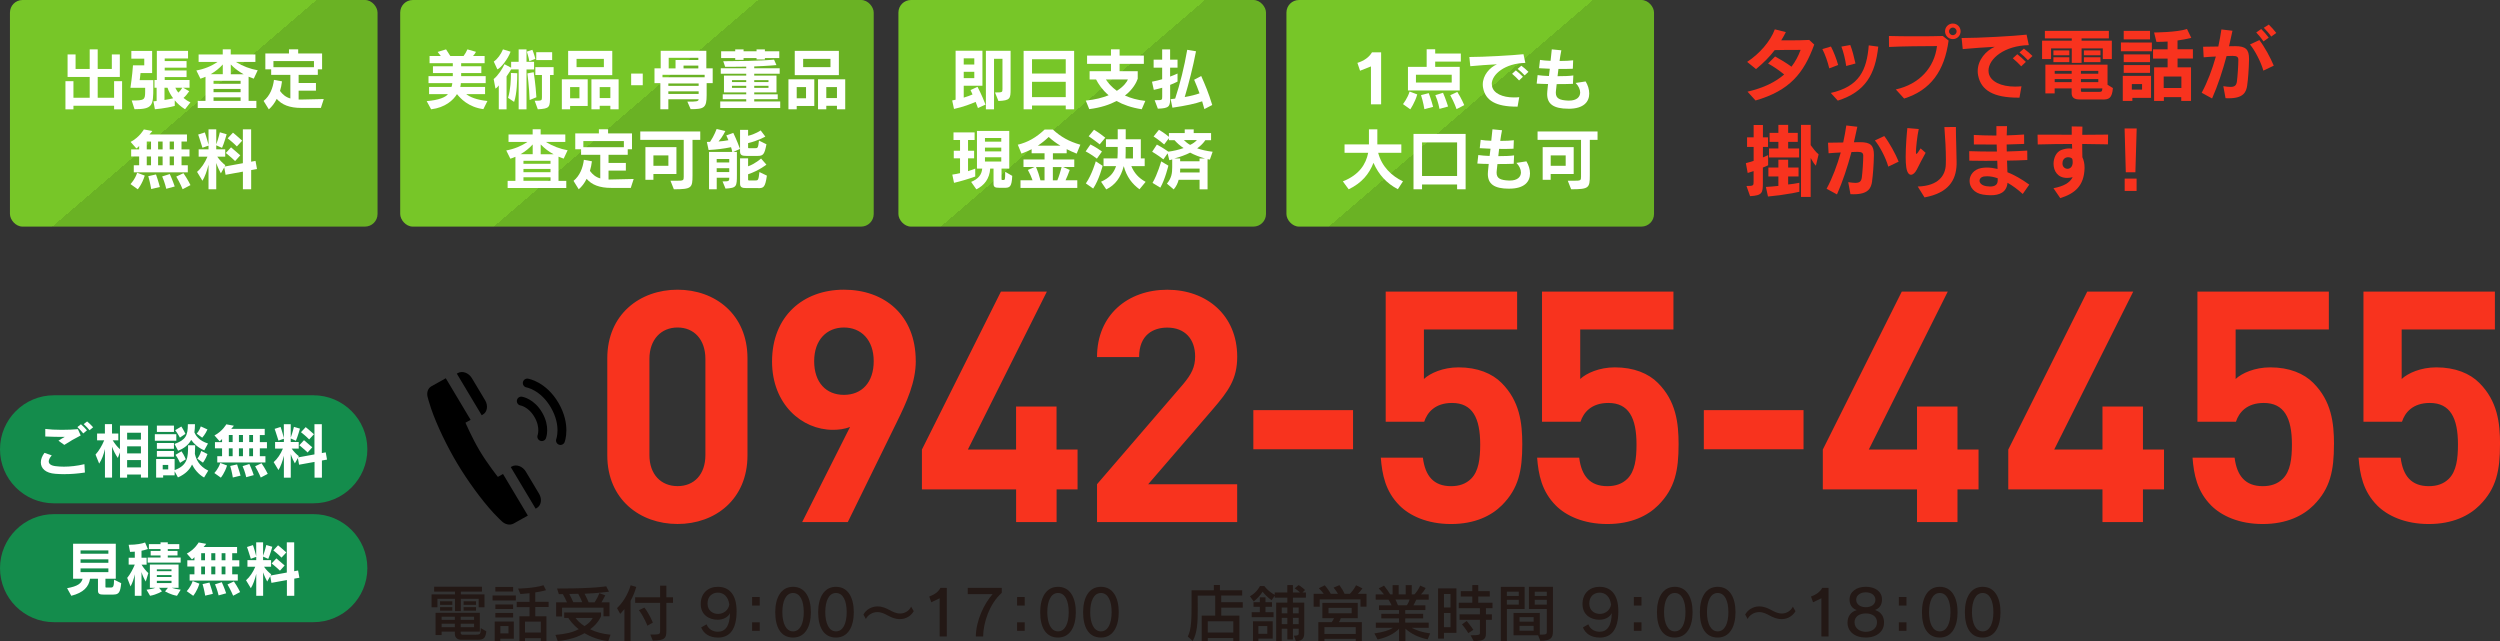 <?xml version="1.0" encoding="UTF-8"?><svg id="_レイヤー_2" xmlns="http://www.w3.org/2000/svg" width="562.66" height="144.3" xmlns:xlink="http://www.w3.org/1999/xlink" viewBox="0 0 562.66 144.3"><rect x="0" y="0" width="562.66" height="144.3" fill="#333333" stroke="none"/><defs><style>.cls-1{fill:url(#_名称未設定グラデーション_30-2);}.cls-2{fill:#231815;}.cls-3{fill:url(#_名称未設定グラデーション_30);}.cls-4{fill:#148c4c;}.cls-5{fill:#fff;}.cls-6{fill:none;stroke:#000;stroke-linecap:round;stroke-width:2px;}.cls-7{fill:url(#_名称未設定グラデーション_30-4);}.cls-8{fill:url(#_名称未設定グラデーション_30-3);}.cls-9{fill:#f8331e;}</style><linearGradient id="_名称未設定グラデーション_30" x1="33.59" y1="13.82" x2="50.49" y2="33.53" gradientUnits="userSpaceOnUse"><stop offset="0" stop-color="#77c628"/><stop offset=".54" stop-color="#77c628"/><stop offset=".54" stop-color="#6ab224"/></linearGradient><linearGradient id="_名称未設定グラデーション_30-2" x1="131.62" y1="11.81" x2="151.42" y2="34.91" xlink:href="#_名称未設定グラデーション_30"/><linearGradient id="_名称未設定グラデーション_30-3" x1="233.55" y1="13.82" x2="250.45" y2="33.53" xlink:href="#_名称未設定グラデーション_30"/><linearGradient id="_名称未設定グラデーション_30-4" x1="320.88" y1="13.82" x2="337.78" y2="33.53" xlink:href="#_名称未設定グラデーション_30"/></defs><g id="_レイヤー_1-2"><path d="M96.28,89.48s.25,1.03.73,2.43c1.31,3.85,3.68,8.69,5.9,12.4,2.21,3.71,5.37,8.11,8.16,11.14,1.01,1.1,1.81,1.82,1.81,1.82.79.79,1.88,1.02,2.7.57l3.22-1.8-5.59-9.36-1.16.65s-2.33-2.93-4.08-5.85c-1.74-2.92-3.21-6.34-3.21-6.34l1.16-.65-5.59-9.36-3.22,1.8c-.82.45-1.16,1.49-.84,2.54Z"/><path d="M103.05,83.96l-.24.13,5.6,9.36.24-.13c1.02-.57,1.26-2.01.54-3.22l-2.98-4.98c-.72-1.21-2.14-1.73-3.16-1.16Z"/><path d="M115.19,104.99l-.24.13,5.6,9.36.24-.13c1.02-.57,1.26-2.01.54-3.22l-2.98-4.98c-.72-1.21-2.14-1.73-3.16-1.16Z"/><path class="cls-6" d="M117.32,90.27s2.25.34,3.85,3.11c1.6,2.77.77,4.89.77,4.89"/><path class="cls-6" d="M118.67,86.21s3.61.57,6.2,5.04c2.58,4.48,1.27,7.89,1.27,7.89"/><path class="cls-9" d="M168.23,102.49c0,9.91-7.28,15.44-15.74,15.44s-15.81-5.54-15.81-15.44v-21.85c0-9.91,7.36-15.44,15.81-15.44s15.74,5.54,15.74,15.44v21.85ZM158.76,102.42v-21.64c0-4.37-2.55-7.07-6.26-7.07s-6.34,2.7-6.34,7.07v21.64c0,4.37,2.62,6.99,6.34,6.99s6.26-2.62,6.26-6.99ZM206.11,81.22c0,4.74-1.97,9.11-4.3,13.84l-11,22.44h-10.27l10.78-21.42c-1.24.51-2.62.66-3.86.66-6.99,0-13.7-5.76-13.7-15.37,0-10.2,6.99-16.17,16.17-16.17s16.17,5.76,16.17,16.03ZM196.64,81.29c0-4.81-2.84-7.58-6.7-7.58s-6.7,2.77-6.7,7.58,2.7,7.58,6.7,7.58,6.7-2.77,6.7-7.58ZM242.53,110.14h-4.73v7.36h-9.11v-7.36h-21.2v-8.96l17.78-35.55h10.34l-17.78,35.55h10.85v-9.69h9.11v9.69h4.73v8.96ZM278.44,117.5h-31.54v-8.52l19.38-22.51c1.89-2.26,2.7-3.86,2.7-6.26,0-3.86-2.26-6.48-6.27-6.48-3.13,0-6.34,1.6-6.34,6.63h-9.47c0-9.47,6.92-15.15,15.81-15.15s15.74,5.76,15.74,15.08c0,5.03-1.97,7.72-5.54,11.87l-14.5,16.83h20.03v8.52ZM304.52,101.11h-22.44v-8.81h22.44v8.81ZM342.61,100.02c0,5.83-.8,9.91-4.59,13.7-2.33,2.33-6.05,4.22-11.44,4.22s-9.33-1.89-11.58-4.15c-3.21-3.21-3.93-6.99-4.23-10.78h9.47c.51,4.08,2.4,6.41,6.34,6.41,1.82,0,3.35-.51,4.52-1.68,1.68-1.68,2.04-4.44,2.04-7.72,0-5.97-1.75-9.33-6.34-9.33-3.86,0-5.61,2.19-6.26,4.23h-8.67v-29.29h29.58v8.52h-20.98v11.15c1.38-1.31,4.3-2.62,7.79-2.62,4.3,0,7.58,1.38,9.69,3.5,4.08,4.08,4.66,8.96,4.66,13.84ZM377.79,100.02c0,5.83-.8,9.91-4.59,13.7-2.33,2.33-6.05,4.22-11.44,4.22s-9.33-1.89-11.58-4.15c-3.21-3.21-3.93-6.99-4.23-10.78h9.47c.51,4.08,2.4,6.41,6.34,6.41,1.82,0,3.35-.51,4.52-1.68,1.68-1.68,2.04-4.44,2.04-7.72,0-5.97-1.75-9.33-6.34-9.33-3.86,0-5.61,2.19-6.26,4.23h-8.67v-29.29h29.58v8.52h-20.98v11.15c1.38-1.31,4.3-2.62,7.79-2.62,4.3,0,7.58,1.38,9.69,3.5,4.08,4.08,4.66,8.96,4.66,13.84ZM405.91,101.11h-22.44v-8.81h22.44v8.81ZM445.3,110.14h-4.74v7.36h-9.11v-7.36h-21.2v-8.96l17.77-35.55h10.35l-17.77,35.55h10.85v-9.69h9.11v9.69h4.74v8.96ZM487.04,110.14h-4.74v7.36h-9.11v-7.36h-21.2v-8.96l17.77-35.55h10.35l-17.78,35.55h10.86v-9.69h9.11v9.69h4.74v8.96ZM525.29,100.02c0,5.83-.8,9.91-4.59,13.7-2.33,2.33-6.05,4.22-11.44,4.22s-9.32-1.89-11.58-4.15c-3.2-3.21-3.93-6.99-4.22-10.78h9.47c.51,4.08,2.41,6.41,6.34,6.41,1.82,0,3.35-.51,4.52-1.68,1.68-1.68,2.04-4.44,2.04-7.72,0-5.97-1.75-9.33-6.34-9.33-3.86,0-5.61,2.19-6.26,4.23h-8.67v-29.29h29.58v8.52h-20.98v11.15c1.38-1.31,4.3-2.62,7.79-2.62,4.3,0,7.58,1.38,9.69,3.5,4.08,4.08,4.66,8.96,4.66,13.84ZM562.66,100.02c0,5.83-.8,9.91-4.59,13.7-2.33,2.33-6.05,4.22-11.44,4.22s-9.32-1.89-11.58-4.15c-3.2-3.21-3.93-6.99-4.22-10.78h9.47c.51,4.08,2.4,6.41,6.34,6.41,1.82,0,3.35-.51,4.52-1.68,1.67-1.68,2.04-4.44,2.04-7.72,0-5.97-1.75-9.33-6.34-9.33-3.86,0-5.61,2.19-6.26,4.23h-8.67v-29.29h29.58v8.52h-20.98v11.15c1.38-1.31,4.3-2.62,7.79-2.62,4.3,0,7.58,1.38,9.69,3.5,4.08,4.08,4.66,8.96,4.66,13.84Z"/><path class="cls-4" d="M12.16,88.96h58.36c6.71,0,12.16,5.44,12.16,12.16h0c0,6.71-5.44,12.16-12.16,12.16H12.16c-6.71,0-12.16-5.44-12.16-12.16h0c0-6.71,5.44-12.16,12.16-12.16Z"/><path class="cls-4" d="M12.16,115.71h58.36c6.71,0,12.16,5.44,12.16,12.16h0c0,6.71-5.44,12.16-12.16,12.16H12.16c-6.71,0-12.16-5.44-12.16-12.16h0c0-6.71,5.44-12.16,12.16-12.16Z"/><path class="cls-5" d="M14.63,106.72c-.72,0-1.43-.03-2.14-.08-2.27-.16-3.3-1.24-3.3-2.57,0-.68.28-1.43.82-2.15l1.64.57c-.44.51-.68.96-.68,1.35,0,.56.49.96,1.58,1.08.56.07,1.18.11,1.83.11,1.4,0,2.99-.17,4.62-.56l.11,1.88c-1.66.25-3.1.36-4.48.36ZM14.49,100.14l-1.34-.95c.75-.47.84-.55,1.44-.87-.27.01-.57.01-.9.01-.95,0-2.15-.04-3.5-.09v-1.7c1,.13,2.34.2,3.7.2,1.27,0,2.58-.05,3.64-.15l.63,1.42c-1.26.63-2.51,1.36-3.68,2.12ZM18.74,97.55c-.39-.49-.86-.99-1.32-1.43l.79-.63c.48.42.95.88,1.36,1.36l-.83.7ZM20.15,96.83c-.36-.47-.83-.94-1.32-1.38l.78-.6c.48.4.95.87,1.35,1.31l-.8.67Z"/><path class="cls-5" d="M31.72,107.5v-.7h-3.11v.7h-1.6v-5.71l-.49,1.28c-.47-.67-.99-1.64-1.3-2.54v6.96h-1.6v-6.44c-.28,1.24-.69,2.37-1.3,3.29l-.82-2.03c.78-.87,1.42-1.94,1.95-3.2h-1.6v-1.54h1.76v-2.11h1.6v2.11h1.42v1.54h-1.26c.49.79,1.03,1.47,1.63,1.99v-5.32h6.32v11.71h-1.6ZM31.72,97.39h-3.11v1.55h3.11v-1.55ZM31.72,100.45h-3.11v1.59h3.11v-1.59ZM31.72,103.55h-3.11v1.64h3.11v-1.64Z"/><path class="cls-5" d="M34.85,99.2v-1.47h4.83v1.47h-4.83ZM45.95,107.48c-1.35-.74-2.25-1.98-2.73-2.94-.48,1.11-1.5,2.18-3.17,2.91l-.75-1.38v.91h-2.58v.51h-1.58v-4.18h4.16v2.5c2.99-1.11,3.03-2.91,3.03-5.59h1.6c0,.61-.03,1.34-.07,1.92.27,1.18.9,2.77,3.01,3.78l-.94,1.55ZM35.31,97.22v-1.43h3.84v1.43h-3.84ZM35.31,101.01v-1.3h3.84v1.3h-3.84ZM35.31,102.8v-1.3h3.84v1.3h-3.84ZM37.86,104.64h-1.24v1h1.24v-1ZM45.97,101.35c-1.36-.55-2.37-1.52-2.94-2.34-.56,1.03-1.5,1.88-2.95,2.43l-.81-1.52c2.53-.9,3.01-1.9,3.01-4.45h1.6c0,.57-.05,1.34-.13,1.84.4.91,1.18,1.91,3.06,2.51l-.83,1.52ZM40.49,98.49s-.49-.94-1.06-1.67l1.38-.83c.53.78.92,1.66.92,1.66l-1.24.84ZM40.52,104.17s-.43-.98-1.02-1.8l1.35-.8c.61.88.96,1.8.96,1.8l-1.3.8ZM45.51,98.51l-1.24-.91s.65-.72.92-1.63l1.5.68c-.48,1.11-1.18,1.86-1.18,1.86ZM45.68,104.13l-1.27-.9s.61-.75.87-1.74l1.42.7c-.37,1.1-1.02,1.94-1.02,1.94Z"/><path class="cls-5" d="M49.7,107.5l-1.46-1.04s.91-.92,1.34-2.27l1.52.58c-.53,1.74-1.4,2.74-1.4,2.74ZM58.48,100.91v1.76h1.26v1.42h-10.84v-1.42h1.08v-1.76h-1.6v-1.4h1.6v-.71c-.13.19-.36.39-.56.51l-1.15-1.31c1.82-.96,2.66-2.5,2.66-2.5l1.7.31s-.24.37-.59.71h7.54v1.4h-1.1v1.59h1.6v1.4h-1.6ZM52.36,97.91h-.86v1.59h.86v-1.59ZM52.36,100.91h-.86v1.76h.86v-1.76ZM52.4,107.46s-.2-1.3-.59-2.59l1.55-.35c.45,1.28.78,2.53.78,2.53l-1.74.42ZM54.68,97.91h-.91v1.59h.91v-1.59ZM54.68,100.91h-.91v1.76h.91v-1.76ZM55.42,107.4s-.29-1.31-.82-2.49l1.52-.48c.55,1.15.99,2.5.99,2.5l-1.7.47ZM56.95,97.91h-.86v1.59h.86v-1.59ZM56.95,100.91h-.86v1.76h.86v-1.76ZM58.69,107.48s-.47-1.18-1.27-2.54l1.44-.68c.83,1.19,1.4,2.39,1.4,2.39l-1.58.83Z"/><path class="cls-5" d="M72.45,103.65v3.85h-1.66v-3.54l-3.48.63-.27-1.5-.68,1.2c-.23-.39-.64-1.22-.92-2.07v5.28h-1.55v-4.93c-.25,1.12-.78,2.57-1.22,3.22l-1.08-1.78c.82-.71,1.59-1.83,2.08-3.05h-1.76v-1.48h1.98v-.74l-1.22.43c-.52-1.7-.86-2.65-.86-2.65l1.34-.43s.36.99.73,2.49v-3.11h1.55v3.03c.45-1.23.72-2.43.72-2.43l1.36.4s-.55,1.94-.92,2.73l-1.16-.52v.8h1.8v1.48h-1.59c.52.76,1.14,1.34,1.62,1.71l-.15.27,3.66-.67v-6.8h1.66v6.5l.88-.16.29,1.63-1.18.21ZM69.23,101.84c-.67-.67-1.87-1.63-1.87-1.63l1.06-1.14s1,.86,1.86,1.6l-1.04,1.16ZM69.58,98.9c-.6-.64-1.84-1.63-1.84-1.63l1.06-1.14s.9.71,1.86,1.6l-1.07,1.16Z"/><path class="cls-5" d="M25.52,133.82h-2.19c-.86,0-1.28-.13-1.28-.88v-2.69h-1.78c-.29,1.83-1.46,3.13-4.22,3.84l-.95-1.71c2.43-.44,3.21-1.07,3.49-2.13h-2.14v-7.87h9.61v7.87h-2.33v1.82c0,.17.11.17.25.17h.86c.67,0,.79-.15.84-1.78l1.6.8c-.21,2.06-.52,2.55-1.76,2.55ZM24.39,123.88h-6.26v.74h6.26v-.74ZM24.39,125.88h-6.26v.78h6.26v-.78ZM24.39,127.92h-6.26v.84h6.26v-.84Z"/><path class="cls-5" d="M32.8,130.87c-.32-.52-.74-1.35-.95-2.12v5.35h-1.51v-4.85c-.2,1.02-.55,2-.96,2.73l-.75-1.92c.67-.79,1.24-1.88,1.71-2.99h-1.38v-1.55h1.38v-1.36c-.24.01-.67.05-1.07.05l-.31-1.6h.12c1.54,0,2.94-.25,3.57-.52l.63,1.47c-.36.15-1.27.38-1.43.39v1.58h1.15v1.55h-1.15c.47.76,1.06,1.47,1.54,1.9l-.59,1.92ZM39.82,134.09c-1.55-.28-2.67-1-2.67-1l.65-.8h-2l.65.8s-1.12.72-2.67,1l-.8-1.36c.9-.12,1.55-.25,1.99-.44h-1.24v-5.23h6.46v5.23h-1.55c.56.2,1.16.31,2.03.43l-.84,1.38ZM33.23,126.62v-1.14h2.9v-.47h-2.22v-1.02h2.22v-.41h-2.62v-1.11h2.62v-.41h1.63v.41h2.59v1.11h-2.59v.41h2.19v1.02h-2.19v.47h2.9v1.14h-7.43ZM38.6,128.13h-3.3v.43h3.3v-.43ZM38.6,129.43h-3.3v.43h3.3v-.43ZM38.6,130.72h-3.3v.5h3.3v-.5Z"/><path class="cls-5" d="M43.48,134.09l-1.46-1.04s.91-.92,1.34-2.27l1.52.58c-.53,1.74-1.4,2.74-1.4,2.74ZM52.26,127.5v1.76h1.26v1.42h-10.84v-1.42h1.08v-1.76h-1.6v-1.4h1.6v-.71c-.13.19-.36.39-.56.51l-1.15-1.31c1.82-.96,2.66-2.5,2.66-2.5l1.7.31s-.24.37-.59.71h7.54v1.4h-1.1v1.59h1.6v1.4h-1.6ZM46.14,124.51h-.86v1.59h.86v-1.59ZM46.14,127.5h-.86v1.76h.86v-1.76ZM46.18,134.05s-.2-1.3-.59-2.59l1.55-.35c.45,1.28.77,2.53.77,2.53l-1.74.42ZM48.46,124.51h-.91v1.59h.91v-1.59ZM48.46,127.5h-.91v1.76h.91v-1.76ZM49.2,134s-.29-1.31-.81-2.49l1.52-.48c.55,1.15.99,2.5.99,2.5l-1.7.47ZM50.74,124.51h-.86v1.59h.86v-1.59ZM50.74,127.5h-.86v1.76h.86v-1.76ZM52.47,134.08s-.47-1.18-1.27-2.54l1.44-.68c.83,1.19,1.4,2.39,1.4,2.39l-1.58.83Z"/><path class="cls-5" d="M66.23,130.24v3.85h-1.66v-3.54l-3.48.63-.27-1.5-.68,1.2c-.23-.39-.64-1.22-.92-2.07v5.28h-1.55v-4.93c-.25,1.12-.77,2.57-1.22,3.22l-1.08-1.78c.82-.71,1.59-1.83,2.08-3.05h-1.76v-1.48h1.98v-.74l-1.22.43c-.52-1.7-.86-2.65-.86-2.65l1.34-.43s.36.99.73,2.49v-3.11h1.55v3.03c.45-1.23.72-2.43.72-2.43l1.36.4s-.55,1.94-.92,2.73l-1.16-.52v.8h1.8v1.48h-1.59c.52.76,1.14,1.34,1.62,1.71l-.15.27,3.66-.67v-6.8h1.66v6.5l.88-.16.29,1.63-1.18.21ZM63.01,128.44c-.67-.67-1.87-1.63-1.87-1.63l1.06-1.14s1,.86,1.86,1.6l-1.04,1.16ZM63.36,125.5c-.6-.64-1.84-1.63-1.84-1.63l1.06-1.14s.9.71,1.86,1.6l-1.07,1.16Z"/><path class="cls-2" d="M107.73,136.68v-1.91h-4.01v2.77h-1.32v-2.77h-3.95v1.91h-1.32v-2.9h5.27v-.63h-4.69v-1.09h10.76v1.09h-4.75v.63h5.32v2.9h-1.32ZM107.51,143.98h-3.81s-1.33.01-1.33-1.3v-.53h-2.97v.78h-1.37v-5.01h9.96v4.23h-4.3v.34c0,.35.42.36.42.36h2.97c.97,0,1.13-.12,1.13-1.48l1.25.73c-.21,1.54-.59,1.89-1.95,1.89ZM99.04,136.14v-.81h2.76v.81h-2.76ZM99.04,137.44v-.8h2.76v.8h-2.76ZM102.37,138.8h-2.97v.71h2.97v-.71ZM102.37,140.38h-2.97v.78h2.97v-.78ZM106.7,138.8h-3.01v.71h3.01v-.71ZM106.7,140.38h-3.01v.78h3.01v-.78ZM104.34,136.14v-.81h2.8v.81h-2.8ZM104.34,137.44v-.8h2.8v.8h-2.8Z"/><path class="cls-2" d="M110.86,135.14v-1.12h5.24v1.12h-5.24ZM112.6,143.76v.53h-1.26v-4.41h4.3v3.88h-3.04ZM111.48,133.14v-1.05h4.01v1.05h-4.01ZM111.48,138.97v-1.02h4.01v1.02h-4.01ZM111.49,137.07v-1.02h3.99v1.02h-3.99ZM114.44,140.91h-1.83v1.65h1.83v-1.65ZM120.47,136.64v2.06h2.51v5.59h-1.26v-.66h-3.56v.66h-1.26v-5.59h2.28v-2.06h-2.89v-1.18h2.89v-1.95c-1.2.14-2.06.18-2.06.18l-.52-1.22s3.61-.06,5.72-.76l.56,1.12c-.69.22-1.64.38-2.41.5v2.11h3v1.18h-3ZM121.72,139.9h-3.56v2.46h3.56v-2.46Z"/><path class="cls-2" d="M136.9,144.29c-2.17-.25-3.96-.95-5.35-1.78-1.46.83-3.42,1.51-6.02,1.78l-.52-1.4c2.27-.18,3.98-.59,5.23-1.28-1.4-1.11-2.12-2.2-2.34-2.54h-.92v-1.22h8.29v.84s-.62,1.64-2.45,2.93c1.2.62,2.75,1.05,4.59,1.23l-.5,1.43ZM135.83,138.69v-1.93h-9.33v1.98h-1.34v-3.18h2.44c-.25-.6-.59-1.28-.92-1.84h-.9l-.41-1.27h.64c8,0,10.42-.5,10.42-.5l.63,1.22s-2.58.35-5.5.46c.35.64.67,1.32.92,1.93h1.34c.48-.71.88-1.53,1.08-2.06l1.32.49s-.35.76-.85,1.57h1.81v3.14h-1.34ZM130.12,133.64c-.62,0-1.29.04-2,.04.35.63.67,1.29.9,1.86h2.03c-.22-.58-.56-1.23-.92-1.91ZM129.54,139.08c.32.48,1.09,1.26,2,1.83,1.43-.84,1.86-1.83,1.86-1.83h-3.87Z"/><path class="cls-2" d="M141.92,135.2v9.09h-1.39v-7.21c-.5.66-.95,1.08-.95,1.08l-.71-1.3c1.18-1.11,2.38-2.84,3.07-5.14l1.26.39c-.35,1.21-.8,2.24-1.27,3.1ZM149.97,135.69v6.33c0,1.47-.22,2.16-3.05,2.16l-.56-1.36c2.02,0,2.21-.04,2.21-.76v-6.37h-5.62v-1.26h5.62v-2.61h1.4v2.61h1.5v1.26h-1.5ZM145.71,140.83s-.76-1.98-1.91-3.5l1.23-.59c1.19,1.53,1.9,3.39,1.9,3.39l-1.23.7Z"/><path class="cls-2" d="M161.56,143.49c-1.86,0-3.18-.85-3.75-2.28l1.22-.7c.39,1.08,1.4,1.67,2.54,1.67,1.61,0,2.69-1.19,2.73-4.2-.39.87-1.47,1.5-2.79,1.5-1.92,0-3.8-1.09-3.8-3.54s1.65-3.87,3.85-3.87c2.42,0,4.22,1.58,4.22,5.48,0,4.34-1.71,5.95-4.22,5.95ZM161.59,133.38c-1.18,0-2.35.73-2.35,2.46,0,1.58,1.19,2.33,2.38,2.33s2.31-.8,2.52-2.09c-.2-1.79-1.29-2.7-2.55-2.7Z"/><path class="cls-2" d="M169.27,136.29v-1.92h1.72v1.92h-1.72ZM169.27,141.98v-1.92h1.72v1.92h-1.72Z"/><path class="cls-2" d="M178.49,143.49c-2.75,0-4.01-2.3-4.01-5.71,0-3.19,1.26-5.71,4.01-5.71s4.01,2.49,4.01,5.71-1.27,5.71-4.01,5.71ZM178.49,133.46c-1.61,0-2.41,1.83-2.41,4.31s.81,4.33,2.41,4.33,2.41-1.81,2.41-4.33-.8-4.31-2.41-4.31Z"/><path class="cls-2" d="M188.15,143.49c-2.75,0-4.01-2.3-4.01-5.71,0-3.19,1.26-5.71,4.01-5.71s4.01,2.49,4.01,5.71-1.27,5.71-4.01,5.71ZM188.15,133.46c-1.61,0-2.41,1.83-2.41,4.31s.81,4.33,2.41,4.33,2.41-1.81,2.41-4.33-.8-4.31-2.41-4.31Z"/><path class="cls-2" d="M202.54,139.34c-2.26,0-3.17-1.58-5.1-1.58-1.04,0-2.14.64-2.56,1.55l-.55-.99c.53-1.05,1.79-1.84,3.15-1.84,2.21,0,3.25,1.6,5.11,1.6,1.06,0,2.05-.63,2.47-1.54l.59,1.01c-.57,1.01-1.69,1.79-3.11,1.79Z"/><path class="cls-2" d="M211.48,143.24v-8.59l-1.88.9-.46-1.29c1.13-.41,2.09-1.08,2.52-1.95h1.43v10.93h-1.61Z"/><path class="cls-2" d="M221.27,143.25h-1.65c.04-3.56,1.88-7.42,3.78-9.53h-5.6v-1.41h7.66v1.12c-2.86,2.55-4.16,6.86-4.19,9.82Z"/><path class="cls-2" d="M228.91,136.29v-1.92h1.72v1.92h-1.72ZM228.91,141.98v-1.92h1.72v1.92h-1.72Z"/><path class="cls-2" d="M238.12,143.49c-2.75,0-4.01-2.3-4.01-5.71,0-3.19,1.26-5.71,4.01-5.71s4.01,2.49,4.01,5.71-1.27,5.71-4.01,5.71ZM238.12,133.46c-1.61,0-2.41,1.83-2.41,4.31s.81,4.33,2.41,4.33,2.41-1.81,2.41-4.33-.8-4.31-2.41-4.31Z"/><path class="cls-2" d="M247.78,143.49c-2.75,0-4.01-2.3-4.01-5.71,0-3.19,1.26-5.71,4.01-5.71s4.01,2.49,4.01,5.71-1.27,5.71-4.01,5.71ZM247.78,133.46c-1.61,0-2.41,1.83-2.41,4.31s.81,4.33,2.41,4.33,2.41-1.81,2.41-4.33-.8-4.31-2.41-4.31Z"/><path class="cls-2" d="M274.86,136.79v1.76h4.08v5.73h-1.37v-.67h-5.74v.67h-1.37v-5.73h3.04v-4.5h-3.94v1.25c0,.7.01,1.39.01,2.07,0,2.63-.11,5.13-1.13,6.89l-1.11-1c.83-1.55.85-4.23.85-7.37v-3.04h5.01v-1.19h1.37v1.19h5.01v1.19h-4.72v1.5h4.85v1.23h-4.85ZM277.57,139.82h-5.74v2.54h5.74v-2.54Z"/><path class="cls-2" d="M290.99,134.51v1.11h2.55v6.96c0,1.65-1.21,1.67-1.88,1.72l-.45-1.23c.77,0,1.08-.11,1.08-.46v-1.11h-1.3v2.42h-1.26v-2.42h-1.26v2.79h-1.25v-8.67h2.51v-1.11h-2.83v-.43l-.71,1.01c-.9-.64-1.6-1.37-2.02-1.91-.48.77-1.3,1.64-2,2.19l-.85-1.16c1.64-.92,2.24-2.31,2.24-2.31h.99s.9,1.25,2.35,1.97v-.52h2.83v-1.67h1.26v1.67h1.61c-.56-.52-1.21-.93-1.21-.93l.87-.74c.06,0,.67.38,1.46,1.11l-.59.56h.78v1.16h-2.93ZM281.71,138.91v-1.12h1.83v-1.22h-1.42v-1.04h1.42v-1.09h1.27v1.09h1.47v1.04h-1.47v1.22h1.82v1.12h-4.93ZM283.22,143.73v.56h-1.22v-4.47h4.44v3.91h-3.22ZM285.22,140.9h-2v1.74h2v-1.74ZM289.73,136.74h-1.26v1.3h1.26v-1.3ZM289.73,139.06h-1.26v1.41h1.26v-1.41ZM292.29,136.74h-1.3v1.3h1.3v-1.3ZM292.29,139.06h-1.3v1.41h1.3v-1.41Z"/><path class="cls-2" d="M306.2,136.53v-1.62h-9.18v1.64h-1.37v-2.9h2.28c-.25-.36-.64-.81-1.11-1.26l1.33-.66c.55.62,1.12,1.44,1.36,1.92h1.62c-.21-.39-.6-.94-.99-1.4l1.32-.56c.55.76.95,1.46,1.15,1.96h1.2c.31-.32,1.01-1.12,1.39-1.93l1.44.7c-.31.48-.69.88-1.04,1.23h1.96v2.89h-1.37ZM305.13,144.29v-.5h-7.05v.5h-1.37v-4.27h3c.24-.31.41-.59.53-.88h-2.62v-3.45h7.96v3.45h-3.81c-.08.24-.21.54-.41.88h5.14v4.27h-1.37ZM305.13,141.14h-7.05v1.53h7.05v-1.53ZM304.21,136.81h-5.21v1.21h5.21v-1.21Z"/><path class="cls-2" d="M321.35,143.91c-2.17-.45-3.8-1.3-5.04-2.41v2.79h-1.43v-2.77c-1.15,1.15-2.77,1.95-4.83,2.41l-.73-1.37c1.92-.29,3.26-.64,4.2-1.27h-3.87v-1.16h5.22v-.95h-3.99v-1.04h3.99v-.84h-4.5v-1.06h2.83c-.22-.52-.48-.92-.69-1.28h-2.89v-1.18h1.86c-.25-.34-.78-.94-1.18-1.35l1.19-.63c.62.8,1.12,1.49,1.4,1.98h.53v-2.09h1.37v2.09h1.58v-2.09h1.37v2.09h.6c.53-.56.92-1.18,1.3-1.98l1.22.55c-.28.53-.7,1.09-1.05,1.43h1.74v1.18h-2.8c-.14.39-.42.86-.64,1.28h2.7v1.06h-4.54v.84h4.03v1.04h-4.03v.95h5.28v1.16h-3.85c.95.52,2.27,1.01,4.17,1.27l-.56,1.36ZM314.06,134.94c.17.34.39.81.57,1.28h1.99c.31-.43.53-.91.63-1.28h-3.19Z"/><path class="cls-2" d="M324.99,142.43v1.3h-1.33v-11.3h4.13v10h-2.8ZM326.46,133.69h-1.47v3.03h1.47v-3.03ZM326.46,137.97h-1.47v3.19h1.47v-3.19ZM334.43,136.88v1.39h1.34v1.22h-1.34v3.07c0,1.26-.45,1.72-2.76,1.72l-.7-1.3c1.82,0,2.1-.11,2.1-.46v-3.03h-4.58v-1.22h4.58v-1.39h-4.76v-1.22h3.05v-1.4h-2.59v-1.22h2.59v-1.36h1.34v1.36h2.59v1.22h-2.59v1.4h3.21v1.22h-1.48ZM330.46,142.51s-.48-.87-1.42-1.99l1.06-.76c.88,1.04,1.5,1.99,1.5,1.99l-1.15.76Z"/><path class="cls-2" d="M339.15,137.07v7.21h-1.37v-12.2h5.36v4.99h-3.99ZM341.82,133.17h-2.68v.95h2.68v-.95ZM341.82,134.99h-2.68v1.09h2.68v-1.09ZM346.67,144.23l-.5-1.26h-5.53v-5.02h5.91v4.89c1.54,0,1.58-.14,1.58-.62v-5.16h-4.03v-4.99h5.41v9.99c0,1.47-.41,2.16-2.83,2.16ZM345.17,138.9h-3.18v1.01h3.18v-1.01ZM345.17,140.86h-3.18v1.09h3.18v-1.09ZM348.13,133.18h-2.72v.94h2.72v-.94ZM348.13,134.99h-2.72v1.09h2.72v-1.09Z"/><path class="cls-2" d="M360.01,143.49c-1.86,0-3.18-.85-3.75-2.28l1.22-.7c.39,1.08,1.4,1.67,2.54,1.67,1.61,0,2.69-1.19,2.73-4.2-.39.87-1.47,1.5-2.79,1.5-1.92,0-3.8-1.09-3.8-3.54s1.65-3.87,3.85-3.87c2.42,0,4.22,1.58,4.22,5.48,0,4.34-1.71,5.95-4.22,5.95ZM360.04,133.38c-1.18,0-2.35.73-2.35,2.46,0,1.58,1.19,2.33,2.38,2.33s2.31-.8,2.52-2.09c-.2-1.79-1.29-2.7-2.55-2.7Z"/><path class="cls-2" d="M367.72,136.29v-1.92h1.72v1.92h-1.72ZM367.72,141.98v-1.92h1.72v1.92h-1.72Z"/><path class="cls-2" d="M376.93,143.49c-2.75,0-4.01-2.3-4.01-5.71,0-3.19,1.26-5.71,4.01-5.71s4.01,2.49,4.01,5.71-1.27,5.71-4.01,5.71ZM376.93,133.46c-1.61,0-2.41,1.83-2.41,4.31s.81,4.33,2.41,4.33,2.41-1.81,2.41-4.33-.8-4.31-2.41-4.31Z"/><path class="cls-2" d="M386.59,143.49c-2.75,0-4.01-2.3-4.01-5.71,0-3.19,1.26-5.71,4.01-5.71s4.01,2.49,4.01,5.71-1.27,5.71-4.01,5.71ZM386.59,133.46c-1.61,0-2.41,1.83-2.41,4.31s.81,4.33,2.41,4.33,2.41-1.81,2.41-4.33-.8-4.31-2.41-4.31Z"/><path class="cls-2" d="M400.99,139.34c-2.26,0-3.17-1.58-5.1-1.58-1.04,0-2.14.64-2.56,1.55l-.55-.99c.53-1.05,1.79-1.84,3.15-1.84,2.21,0,3.25,1.6,5.11,1.6,1.06,0,2.04-.63,2.47-1.54l.59,1.01c-.57,1.01-1.69,1.79-3.11,1.79Z"/><path class="cls-2" d="M409.93,143.24v-8.59l-1.88.9-.46-1.29c1.13-.41,2.09-1.08,2.52-1.95h1.43v10.93h-1.61Z"/><path class="cls-2" d="M419.91,143.49c-2.51,0-4.1-1.39-4.1-3.35,0-1.36.67-2.42,2.07-2.83-1.22-.43-1.61-1.39-1.61-2.41,0-1.71,1.54-2.84,3.66-2.84s3.64,1.09,3.64,2.84c0,1.02-.39,1.97-1.57,2.38,1.42.49,2.03,1.48,2.03,2.86,0,1.92-1.58,3.35-4.12,3.35ZM419.93,138.06c-1.54,0-2.54.78-2.54,1.98,0,1.43,1.26,2.16,2.54,2.16s2.52-.7,2.52-2.16c0-1.19-.98-1.98-2.52-1.98ZM419.93,133.31c-1.25,0-2.17.66-2.17,1.68s.94,1.67,2.17,1.67,2.16-.63,2.16-1.67c0-.97-.88-1.68-2.16-1.68Z"/><path class="cls-2" d="M427.36,136.29v-1.92h1.72v1.92h-1.72ZM427.36,141.98v-1.92h1.72v1.92h-1.72Z"/><path class="cls-2" d="M436.57,143.49c-2.75,0-4.01-2.3-4.01-5.71,0-3.19,1.26-5.71,4.01-5.71s4.01,2.49,4.01,5.71-1.27,5.71-4.01,5.71ZM436.57,133.46c-1.61,0-2.41,1.83-2.41,4.31s.81,4.33,2.41,4.33,2.41-1.81,2.41-4.33-.8-4.31-2.41-4.31Z"/><path class="cls-2" d="M446.23,143.49c-2.75,0-4.01-2.3-4.01-5.71,0-3.19,1.26-5.71,4.01-5.71s4.01,2.49,4.01,5.71-1.27,5.71-4.01,5.71ZM446.23,133.46c-1.61,0-2.41,1.83-2.41,4.31s.81,4.33,2.41,4.33,2.41-1.81,2.41-4.33-.8-4.31-2.41-4.31Z"/><path class="cls-9" d="M395.12,22.63l-1.82-2c3.67-.85,6.32-2.18,8.25-3.87-1.06-.88-2.47-1.84-3.62-2.47l1.58-1.58c1.1.59,2.56,1.48,3.69,2.3.88-1.15,1.55-2.41,2.05-3.78-2.11,0-4.18,0-5.83.05-1.12,1.46-2.43,2.81-4.2,4.27l-2-1.62c2.81-1.85,5.24-4.65,6.23-7.33l2.48.63c-.32.65-.67,1.26-1.04,1.85h2.16c1.35,0,2.81-.02,4.14-.09l1.13,1.04c-2.36,6.5-5.55,10.37-13.22,12.59Z"/><path class="cls-9" d="M411.7,15.39c-.31-1.37-.92-3.12-1.55-4.34l1.93-.58c.61,1.17,1.24,2.77,1.62,4.16l-2,.76ZM413.62,22.65l-1.58-1.73c6.45-1.46,8.1-5.13,8.55-10.71l2.14.29c-.68,6.16-2.81,10.14-9.11,12.15ZM415.51,14.85c-.18-1.4-.63-3.22-1.08-4.36l2-.36c.43,1.04.86,2.74,1.17,4.16l-2.09.56Z"/><path class="cls-9" d="M428.55,22.18l-1.87-2.05c5.33-1.19,8.68-4.92,9.27-9.76-2.59,0-8.05.05-10.8.2l-.02-2.47c1.42.05,3.89.07,6.34.07,2.21,0,4.43-.02,5.78-.07l1.31,1.03c-.92,6.82-4.03,11.18-10.01,13.05ZM439.51,8.8c-.97,0-1.75-.77-1.75-1.75s.77-1.75,1.75-1.75,1.75.77,1.75,1.75-.77,1.75-1.75,1.75ZM439.51,6.21c-.47,0-.85.38-.85.85s.38.85.85.85.85-.38.85-.85-.38-.85-.85-.85Z"/><path class="cls-9" d="M447.54,15.91c0,.18.02.36.05.54.38,1.94,2.83,3.04,5.91,3.04.47,0,.95-.02,1.46-.07l-.45,2.56h-.27c-5.56,0-8.37-1.62-9.04-5.02-.07-.32-.09-.67-.09-.97,0-2.5,1.87-4.59,3.83-5.46-2.32.13-4.99.31-7.2.52l-.25-2.49c3.87,0,11.97-.45,14.62-.76l.5,2.36c-5.46.09-9.07,3.06-9.07,5.74ZM454.9,14.92c-.56-.61-1.24-1.26-1.89-1.8l1.01-.92c.67.52,1.35,1.12,1.93,1.73l-1.04.99ZM456.41,13.55c-.54-.59-1.19-1.19-1.89-1.75l.99-.86c.68.5,1.33,1.08,1.93,1.66l-1.03.95Z"/><path class="cls-9" d="M473.26,13.3v-2.41h-4.77v3.26h-2.21v-3.26h-4.66v2.41h-2.02v-4.14h6.68v-.52h-6.05v-1.69h14.4v1.69h-6.14v.52h6.81v4.14h-2.03ZM473.24,22.38h-5.26c-1.01,0-1.73-.36-1.73-1.4v-1.08h-3.82v1.12h-2.09v-6.46h13.99v4.52l1.21.74c-.2,2.29-.88,2.58-2.3,2.58ZM462.15,12.44v-1.1h3.58v1.1h-3.58ZM462.15,13.99v-1.1h3.58v1.1h-3.58ZM466.26,15.95h-3.82v.65h3.82v-.65ZM466.26,17.8h-3.82v.68h3.82v-.68ZM472.25,15.95h-3.91v.65h3.91v-.65ZM472.25,17.8h-3.91v.68h3.91v-.68ZM468.34,19.89v.56c0,.23.14.23.34.23h3.73c.65,0,.7-.14.76-.79h-4.83ZM469.01,12.44v-1.1h3.73v1.1h-3.73ZM469.01,13.99v-1.1h3.73v1.1h-3.73Z"/><path class="cls-9" d="M477.34,11.54v-1.98l6.97.02v1.96h-6.97ZM479.92,22.03v.68h-2.16v-5.64h6.36v4.95h-4.2ZM477.97,8.87v-1.93h5.92v1.93h-5.92ZM477.97,13.99v-1.75h5.92v1.75h-5.92ZM477.97,16.4v-1.75h5.92v1.75h-5.92ZM482.1,18.92h-2.3v1.24h2.3v-1.24ZM490.09,13.19v1.96h3.03v7.56h-2.2v-.85h-3.91v.85h-2.2v-7.56h3.04v-1.96h-3.28v-2.09h3.28v-1.75c-1.04.07-1.87.07-2.27.07h-.25l-.52-2.11s5.19-.02,7.4-.79l.97,2c-.97.25-2.05.45-3.1.59v1.98h3.46v2.09h-3.46ZM490.95,17.23h-3.98v2.57h3.98v-2.57Z"/><path class="cls-9" d="M505.77,19.17c-.22,1.57-.83,2.95-4.18,2.95-.23,0-.45,0-.7-.02l-.5-2.7c.67.09,1.19.16,1.6.16.95,0,1.33-.32,1.46-1.22.16-1.21.32-3.67.32-4.86,0-.63-.27-.9-1.26-.9h-.09c-.4,0-.83.02-1.3.04-.88,3.28-1.96,6.61-3.26,9.54l-2.34-1.28c1.31-2.41,2.38-5.28,3.19-8.16-.85.04-1.76.09-2.74.18l-.13-2.38c1.24-.02,2.39-.04,3.42-.05.29-1.31.52-2.59.7-3.84l2.49.29c-.23,1.12-.5,2.29-.77,3.49.47,0,.9-.02,1.3-.02h.09c2.36,0,3.11.72,3.11,2.86v.14c-.04,2.21-.22,4.41-.41,5.76ZM509.4,15.9c-.52-1.94-1.98-4.68-3.01-5.89l2.11-.99c1.15,1.49,2.52,3.98,3.24,5.76l-2.34,1.12ZM509.44,9.32c-.47-.67-1.06-1.41-1.64-2.02l1.12-.77c.59.59,1.19,1.26,1.69,1.94l-1.17.85ZM511.17,8.23c-.45-.67-1.04-1.33-1.67-1.98l1.12-.72c.61.59,1.19,1.24,1.69,1.89l-1.13.81Z"/><path class="cls-9" d="M396.76,37.68v3.48c0,2.25-.13,2.84-2.88,2.99l-.81-2.29c1.57,0,1.6-.09,1.6-.94v-2.41c-.41.14-.86.29-1.33.42l-.41-2.21c.63-.16,1.21-.34,1.75-.52v-3.13h-1.48v-2.16h1.48v-2.77h2.09v2.77h1.15v2.16h-1.15v2.36c.5-.22.85-.36,1.17-.52v2.29c-.34.16-.65.31-1.17.5ZM403.24,43.51c-1.76.32-3.56.56-5.33.72l-.47-2.16c.81-.04,1.94-.13,2.81-.23v-2.12h-2.25v-2.02h2.25v-1.75h2.2v1.75h2.34v2.02h-2.34v1.8c.86-.09,1.64-.2,2.52-.38v2.02c-.58.13-1.15.25-1.73.36ZM398.14,35.44v-2.02h2.11v-1.49h-1.98v-2.02h1.98v-1.8h2.2v1.8h2.16v2.02h-2.16v1.49h2.47v2.02h-6.77ZM408.69,37.3c-.49-.5-.79-1.1-1.17-1.75v8.77h-2.18v-16.21h2.18v4.56c.58.77,1.03,1.44,1.78,2.07l-.61,2.56Z"/><path class="cls-9" d="M421.35,40.77c-.22,1.57-.83,2.95-4.18,2.95-.23,0-.45,0-.7-.02l-.5-2.7c.67.09,1.19.16,1.6.16.95,0,1.33-.32,1.46-1.22.16-1.21.32-3.67.32-4.86,0-.63-.27-.9-1.26-.9h-.09c-.4,0-.83.02-1.3.04-.88,3.28-1.96,6.61-3.26,9.54l-2.34-1.28c1.31-2.41,2.38-5.28,3.19-8.16-.85.04-1.76.09-2.74.18l-.13-2.38c1.24-.02,2.39-.04,3.42-.05.29-1.31.52-2.59.7-3.83l2.48.29c-.23,1.12-.5,2.29-.77,3.49.47,0,.9-.02,1.3-.02h.09c2.36,0,3.11.72,3.11,2.86v.14c-.04,2.21-.22,4.41-.41,5.76ZM424.98,37.5c-.52-1.94-1.98-4.68-3.01-5.89l2.11-.99c1.15,1.49,2.52,3.98,3.24,5.76l-2.34,1.12Z"/><path class="cls-9" d="M431.35,38.25c-.32.63-.81,1.08-1.26,1.08s-.88-.47-1.06-1.69c-.09-.61-.13-1.42-.13-2.3,0-2.41.25-5.38.38-6.52l2.56.22c-.36,1.58-.63,4.36-.63,5.13,0,.31.02.47.11.47.13,0,.4-.4.94-1.24l1.13.99c-.65,1.15-1.44,2.67-2.03,3.87ZM433.14,44.43l-1.53-2.45c4.72-.13,6.25-2.54,6.32-4.97.02-.36.02-.74.02-1.15,0-2.09-.14-4.77-.34-7.26l2.59-.02c0,2.58.16,5.89.16,7.78v.65c-.11,3.6-1.87,6.43-7.22,7.42Z"/><path class="cls-9" d="M455.24,43.65c-1.06-.97-2.23-1.84-3.42-2.52-.2,2.2-1.87,2.81-3.75,2.81-.58,0-1.17-.05-1.75-.14-2.05-.32-3.04-1.71-3.04-3.08,0-1.3.9-2.57,2.63-2.9.4-.07.83-.11,1.26-.11.76,0,1.55.11,2.41.31-.02-.58-.04-1.19-.07-1.84-.88,0-1.76.02-2.65.02-1.22,0-2.45-.02-3.64-.04l-.02-2.14c1.62.05,3.37.09,5.13.09h1.1c-.02-.5-.04-1.03-.05-1.58-1.73,0-3.49,0-5.13-.02l-.02-2.14c1.4.07,2.88.13,4.41.13h.68v-2.12h2.39c-.04.72-.05,1.4-.07,2.09,1.33-.04,2.65-.11,3.91-.2l.02,2.12c-1.24.05-2.57.09-3.94.13,0,.54,0,1.06.02,1.57,1.57-.04,3.11-.11,4.61-.2l.02,2.12c-1.44.07-2.99.13-4.57.14.04.9.05,1.78.09,2.61,1.55.61,3.2,1.55,4.92,2.79l-1.48,2.11ZM449.61,40.12c-.83-.29-1.64-.45-2.38-.45-.25,0-.52.02-.76.05-.61.11-.95.52-.95.95,0,.52.49,1.08,1.57,1.24.31.04.58.07.81.07,1.19,0,1.69-.5,1.71-1.33v-.54Z"/><path class="cls-9" d="M474.43,32.49c-1.91-.05-3.85-.07-5.8-.09v.83c0,.74.02,1.46.04,2.16.31.63.49,1.42.49,2.34v.13c-.11,4.01-2.23,5.71-5.47,6.73l-1.53-2.23c2.3-.45,3.65-1.19,4.32-2.48-.47.11-.88.16-1.26.16-2.14,0-3.04-1.58-3.04-3.19,0-1.33.63-2.65,1.71-3.08.61-.23,1.21-.36,1.76-.36.25,0,.49.02.72.07-.02-.34-.02-.7-.04-1.08-2.56,0-5.13.04-7.71.11l-.04-2.21c2.5,0,5.1.02,7.69.02v-1.87l2.41.04c0,.65-.02,1.22-.04,1.84h1.1c1.58,0,3.15-.02,4.72-.04l-.04,2.21ZM466.42,35.82c-.05-.23-.49-.43-.95-.43-.59,0-1.28.34-1.28,1.39v.09c.02.7.58,1.12,1.13,1.12.59,0,1.17-.45,1.17-1.48,0-.22-.02-.43-.07-.68Z"/><path class="cls-9" d="M480.6,38.77h-2.16l-.27-9.85h2.72l-.29,9.85ZM478.19,42.97v-2.77h2.68v2.77h-2.68Z"/><rect class="cls-3" x="2.24" width="82.73" height="51" rx="2.83" ry="2.83"/><rect class="cls-1" x="90.07" width="106.57" height="51" rx="2.83" ry="2.83"/><rect class="cls-8" x="202.2" width="82.73" height="51" rx="2.83" ry="2.83"/><rect class="cls-7" x="289.53" width="82.73" height="51" rx="2.83" ry="2.83"/><path class="cls-5" d="M108.76,24.56c-3.36-.46-5.12-2.4-5.91-3.38-.84,1.37-2.64,3.03-5.82,3.42l-1-1.84c2.7-.22,4.27-.87,4.79-1.58h-4.25v-1.62h5.04c.09-.22.15-.48.17-.72.01-.04.01-.09.01-.13h-5.35v-1.57h5.47v-.69h-4.47v-1.53h4.47v-.69h-5.23v-1.62h2.54c-.21-.3-.48-.63-.73-.92l1.9-.58c.34.51.69,1.04.96,1.5h2.98c.31-.41.61-.92.87-1.5l1.93.56c-.19.34-.4.64-.67.94h2.61v1.62h-5.28v.69h4.54v1.53h-4.54v.69h5.52v1.57h-5.59c0,.24-.06.58-.13.86h5.58v1.62h-4.24c.87.66,2.31,1.29,4.77,1.54l-.91,1.83Z"/><path class="cls-5" d="M118.5,15.62v8.98h-1.77v-8.98h-1.71s-.39.72-1.01,1.58v7.41h-1.75v-5.4c-.27.41-.55.62-.75.74l-.4-2.16c1.04-.84,1.96-2.31,2.43-3.34l1.5.79v-1.33h1.69v-2.8h1.77v2.8h1.7v1.72h-1.7ZM111.94,15.61l-.81-1.75c.85-.58,1.6-1.63,2.07-2.75l1.71.52c-.58,1.67-2.22,3.71-2.97,3.98ZM115.71,22.93l-1.37-.91c.58-1.77.65-4.31.65-5.24v-.36l1.42.06v.3c0,1-.04,4.29-.7,6.15ZM119.14,13.78c-.19-1.05-.57-2.16-.57-2.16l1.25-.41s.42,1.01.67,2.04l-1.35.52ZM119.2,22.52c-.08-2.78-.5-6-.5-6l1.41-.27s.45,2.77.61,5.64l-1.53.63ZM123.79,16.88v4.59c0,2.69,0,2.97-2.75,3.13l-.7-1.92c1.6,0,1.63-.06,1.63-.79v-5.01h-1.48v-1.77h4.11v1.77h-.81ZM120.69,13.52v-1.77h3.58v1.77h-3.58Z"/><path class="cls-5" d="M128.31,23.85v.75h-1.86v-6.75h5.82v6h-3.96ZM127.87,16.91v-5.46h9.93v5.46h-9.93ZM130.41,19.6h-2.1v2.52h2.1v-2.52ZM135.91,13.25h-6.15v1.86h6.15v-1.86ZM137.37,24.6v-.79h-2.4v.79h-1.86v-6.75h6.12v6.75h-1.86ZM137.37,19.6h-2.4v2.47h2.4v-2.47Z"/><path class="cls-5" d="M142.05,19.18v-2.62h2.61v2.62h-2.61Z"/><path class="cls-5" d="M159.04,18.73v2.71c0,2.83-.57,3.13-3.6,3.13l-.74-1.7h.27c1.6,0,2.27-.01,2.27-.53h-6.82v2.25h-1.8v-5.88h-1.32v-3.33h1.4v-3.95h10.27v3.95h1.43v3.33h-1.35ZM158.59,16.84h-9.49v.55h9.49v-.55ZM157.24,18.79h-6.82v.54h6.82v-.54ZM157.24,20.56h-6.82v.58h6.82v-.58ZM157.17,13.01h-6.67v2.38h1.54v-1.89h5.13v-.49ZM157.17,14.77h-3.33v.63h3.33v-.63Z"/><path class="cls-5" d="M162.1,24.31v-1.47h5.85v-.51h-5.29v-1.1h5.29v-.43h-5.01v-3.78h5.01v-.43h-5.73v-1.23h5.73v-.36c-1.12.03-3.16.03-4.75.03l-.42-1.26h.5c7.78,0,10.93-.35,10.93-.35l.54,1.23s-1.79.18-5,.3v.41h5.73v1.23h-5.73v.43h5.01v3.78h-5.01v.43h5.29v1.1h-5.29v.51h5.85v1.47h-13.5ZM172.15,13.07v.32h-1.88v-.32h-2.92v.41h-1.88v-.41h-3.17v-1.53h3.17v-.43h1.88v.43h2.92v-.43h1.88v.43h3.24v1.53h-3.24ZM167.95,18.04h-3.21v.43h3.21v-.43ZM167.95,19.31h-3.21v.46h3.21v-.46ZM172.96,18.04h-3.21v.43h3.21v-.43ZM172.96,19.31h-3.21v.46h3.21v-.46Z"/><path class="cls-5" d="M179.31,23.85v.75h-1.86v-6.75h5.82v6h-3.96ZM178.87,16.91v-5.46h9.93v5.46h-9.93ZM181.41,19.6h-2.1v2.52h2.1v-2.52ZM186.91,13.25h-6.15v1.86h6.15v-1.86ZM188.37,24.6v-.79h-2.4v.79h-1.86v-6.75h6.12v6.75h-1.86ZM188.37,19.6h-2.4v2.47h2.4v-2.47Z"/><path class="cls-5" d="M126.88,35.71c-.34-.12-.84-.3-1.18-.45v5.44h1.75v1.61h-13.2v-1.61h1.75v-5.41c-.33.15-.81.33-1.14.43l-.92-1.86c1.77-.32,3.39-.98,4.77-1.92h-4.26v-1.68h5.43v-1.16h1.8v1.16h5.55v1.68h-4.4c1.54.94,3.25,1.59,4.92,1.88l-.89,1.89ZM119.89,32.51c-.75.85-1.71,1.6-2.73,2.19h2.73v-2.19ZM123.9,36.19h-6.09v.67h6.09v-.67ZM123.9,38.02h-6.09v.74h6.09v-.74ZM123.9,39.9h-6.09v.79h6.09v-.79ZM121.69,32.51v2.21h2.91c-1.08-.58-2.05-1.33-2.91-2.21Z"/><path class="cls-5" d="M141.99,42.29h-4.44c-2.62,0-4.37-.7-5.52-2.04-.52,1.03-1.08,1.75-1.78,2.35l-1.17-1.89c1.41-1.16,2.1-2.9,2.33-4.74l1.81.33c-.1.81-.25,1.53-.45,2.16.57.79,1.33,1.42,2.33,1.69v-5.31h-4.32v-1.25h-1.31v-3.57h5.32v-.93h2.07v.93h5.38v3.57h-.96v1.25h-4.32v1.83h3.9v1.72h-3.9v2.01h.43l5.23-.12-.65,1.99ZM140.41,31.75h-9.12v1.38h9.12v-1.38Z"/><path class="cls-5" d="M155.86,31.49v7.98c0,2.82-.18,3.13-4.2,3.13l-.76-1.92h1.39c1.52,0,1.59-.08,1.59-.87v-8.33h-9.78v-1.89h13.5v1.89h-1.74ZM147.06,39.17v1.3h-1.8v-7.35h6.98v6.04h-5.17ZM150.43,34.97h-3.37v2.35h3.37v-2.35Z"/><path class="cls-5" d="M165.04,34.2h.81v5.04c0,2.79-.03,3.04-2.56,3.21l-.67-1.62c1.47,0,1.52-.06,1.52-.83h-2.83v2.59h-1.73v-8.4h5.22c-.06-.38-.17-.76-.27-1.06-1.77.36-3.22.53-5.05.63l-.39-1.82s.36,0,.72-.01c.96-1.43,1.48-2.9,1.48-2.9l1.96.46s-.61,1.31-1.53,2.35c.79-.06,1.42-.13,2.22-.28-.24-.62-.48-1.08-.48-1.08l1.58-.57s.85,1.74,1.51,3.61l-1.5.66ZM164.13,35.78h-2.83v.78h2.83v-.78ZM164.13,37.85h-2.83v.87h2.83v-.87ZM170.5,35.09h-2.5c-.96,0-1.44-.15-1.44-.99v-4.87h1.81v1.33c1.58-.34,2.83-1.21,2.83-1.21l1.05,1.39s-1.69.96-3.88,1.47v.96c0,.19.04.19.29.19h1.17c.72,0,.79,0,.99-1.72l1.68.83c-.44,2.29-.73,2.62-2,2.62ZM170.61,42.33h-2.61c-.96,0-1.44-.15-1.44-.99v-5.7h1.81v1.79c1.58-.55,2.92-1.75,2.92-1.75l1.2,1.38s-1.75,1.38-4.12,2.16v1.2c0,.2.12.2.29.2h1.27c.69,0,.78-.01.99-1.9l1.68.81c-.39,2.66-.73,2.82-2,2.82Z"/><path class="cls-5" d="M220.1,24.32c-.18-.49-.36-.96-.52-1.39-.97.43-2.77,1.14-4.87,1.59l-.41-1.91c.27-.06.51-.1.77-.17v-11.02h6.04v7.88h-4.21v2.67c.87-.25,1.51-.51,1.98-.71-.27-.63-.45-.99-.45-.99l1.57-.73s.98,1.81,1.8,4l-1.7.78ZM219.28,13.13h-2.38v1.4h2.38v-1.4ZM219.28,16.16h-2.38v1.42h2.38v-1.42ZM224.71,22.73l-.77-1.92c1.65,0,1.68-.03,1.68-.78v-6.79h-1.9v11.37h-1.83v-13.17h5.56v8.59c0,2.16-.08,2.59-2.75,2.7Z"/><path class="cls-5" d="M239.86,24.6v-.85h-7.59v.85h-1.89v-13.15h11.37v13.15h-1.89ZM239.86,13.33h-7.59v3.22h7.59v-3.22ZM239.86,18.41h-7.59v3.45h7.59v-3.45Z"/><path class="cls-5" d="M256.97,24.59c-2.33-.36-4.23-1.04-5.67-1.86-1.54.81-3.51,1.5-6.15,1.83l-.78-1.92c2.11-.21,3.81-.66,5.14-1.2-1.45-1.23-2.31-2.56-2.82-3.55h-1.46v-1.86h4.81v-1.65h-5.38v-1.86h5.38v-1.41h1.94v1.41h5.46v1.86h-5.46v1.65h4.08v1.69c-.27.83-1.14,2.48-2.88,3.78,1.23.57,2.81,1.02,4.59,1.21l-.81,1.88ZM248.9,17.89c.5.78,1.29,1.71,2.46,2.55,1.57-.96,2.31-2.08,2.49-2.55h-4.95Z"/><path class="cls-5" d="M263.36,19.1v2.78c0,2.05-.1,2.5-2.77,2.58l-.72-1.91h.16c1.52,0,1.54-.01,1.54-.79v-2.01c-.57.17-1.24.33-1.89.48l-.41-1.84c.81-.15,1.6-.36,2.29-.55v-2.61h-1.92v-1.8h1.92v-2.31h1.79v2.31h1.67v1.8h-1.67v2.01c.81-.3,1.4-.57,1.67-.69v1.81c-.29.15-.87.44-1.67.75ZM271.06,24.55c-.17-.63-.33-1.21-.5-1.75-1.59.54-3.48.96-6.69,1.44l-.4-1.92c.35-.03.78-.1,1.02-.13,1.12-3.41,2.04-7.08,2.71-10.98l1.98.33c-.71,3.67-1.56,6.99-2.54,10.3,1.44-.25,2.48-.53,3.33-.83-.35-1.04-.77-2-1.21-3.06l1.59-.84c.92,2.07,1.63,3.73,2.48,6.52l-1.77.92Z"/><path class="cls-5" d="M214.72,41.16l-.39-1.86c.63-.09,1.18-.2,1.74-.33v-3.33h-1.41v-1.71h1.41v-2.42h-1.47v-1.71h4.75v1.71h-1.48v2.42h1.37v1.71h-1.37v2.88c.54-.15,1.16-.39,1.62-.57v1.78c-1.6.57-3.09,1.02-4.77,1.42ZM226.04,42.26h-1.19c-.87,0-1.24-.14-1.24-.89v-3.43h-.75c-.15,2.31-1.35,3.81-3.12,4.67l-1.17-1.67c1.62-.67,2.38-1.63,2.49-3h-1.18v-8.47h7.27v8.47h-1.74v2.37c0,.13.03.2.18.2h.2c.42,0,.44-.06.44-1.85l1.59.92c-.12,2.5-.54,2.69-1.77,2.69ZM225.35,31.06h-3.67v.83h3.67v-.83ZM225.35,33.22h-3.67v.85h3.67v-.85ZM225.35,35.39h-3.67v.96h3.67v-.96Z"/><path class="cls-5" d="M242.32,34.58c-.79-.32-1.54-.65-2.25-1.01v.93h-3.1v1.39h4.81v1.7h-2.5l1.48.66c-.33.94-.66,1.72-.94,2.32h2.64v1.73h-12.78v-1.73h2.71c-.25-.73-.65-1.6-1.05-2.32l1.5-.66h-2.49v-1.7h4.74v-1.39h-2.91v-.92c-.71.36-1.47.69-2.29.99l-.82-2c2.29-.56,4.14-1.62,6.03-3.41h1.86c1.78,1.63,3.61,2.68,6.19,3.41l-.83,2ZM235.09,37.6h-1.92c.42.97.78,2.07,1,2.98h.92v-2.98ZM236.02,30.83c-.75.72-1.54,1.36-2.44,1.95h5.07c-.98-.58-1.84-1.23-2.62-1.95ZM236.96,37.6v2.98h1.01c.4-.96.69-1.95.96-2.98h-1.97Z"/><path class="cls-5" d="M246.88,35.71c-1.32-1.02-2.54-1.64-2.54-1.64l1.08-1.56s1.21.57,2.59,1.59l-1.14,1.61ZM246.04,42.44l-1.65-1.16c1.39-2.01,2.23-4.98,2.23-4.98l1.54,1.02s-.78,3.12-2.13,5.12ZM247.49,32.48c-1.24-1-2.47-1.81-2.47-1.81l1.2-1.47s1.19.69,2.54,1.79l-1.26,1.5ZM256.46,42.6c-1.63-1.18-2.92-2.82-3.54-5.21-.7,2.58-1.86,4.2-3.94,5.24l-1.17-1.73c1.88-.85,2.83-1.9,3.38-3.51h-2.82v-1.74h3.13c.06-.71.06-1.67.06-2.58h-2.65v-1.73h2.65v-2.25h1.8v2.25h3.4v4.31h.87v1.74h-3.01c.65,1.54,1.63,2.67,3.22,3.54l-1.38,1.67ZM254.99,33.08h-1.64v1.02c0,.5,0,1-.03,1.56h1.67v-2.58Z"/><path class="cls-5" d="M272.29,35.92c-.21-.03-.36-.06-.51-.09v6.78h-1.8v-2.14h-4.71c-.18.73-.54,1.5-1.11,2.16l-1.53-1.3c1.08-1.29,1.19-2.43,1.19-3.72v-1.74c-.15.06-.44.17-.65.18l-.38-1.54-.95,1.36c-1.24-.97-2.53-1.72-2.53-1.72l1.06-1.61s1.29.67,2.59,1.59c1.14-.15,2.27-.4,3.42-.81-.78-.5-1.53-1.18-2.04-1.77h-1.27v-.45l-1.06,1.41c-1.18-1.03-2.38-1.8-2.38-1.8l1.2-1.5s1.21.68,2.25,1.58v-.84h3.56v-.83h2.02v.83h3.91v1.6h-1.3c-.3.5-1.06,1.31-1.83,1.83.9.33,2.25.63,3.48.77l-.63,1.79ZM261.14,42.23l-1.75-1.07c1.15-1.95,1.95-4.84,1.95-4.84l1.62.96s-.74,3.11-1.81,4.95ZM267.86,34.35c-.99.51-2.27.98-3.58,1.32h1.33v.63h4.36v-.64h1.23c-1.11-.3-2.44-.81-3.34-1.31ZM269.98,37.94h-4.36c0,.2,0,.66-.04.88h4.41v-.88ZM266.45,31.53c.38.39.9.8,1.4,1.08.58-.25,1.15-.67,1.53-1.08h-2.92Z"/><path class="cls-5" d="M308.55,23.48v-8.53l-2.45.97-.6-1.77c1.47-.45,2.64-1.26,3.28-2.37h2.06v11.7h-2.29Z"/><path class="cls-5" d="M317.4,24.6l-1.64-1.17s1.05-1.32,1.49-2.83l1.72.65c-.49,1.8-1.57,3.36-1.57,3.36ZM323.01,13.85v1.2h5.52v5.31h-11.65v-5.31h4.21v-3.96h1.92v.95h5.77v1.82h-5.77ZM326.73,16.82h-8.05v1.75h8.05v-1.75ZM320.58,24.57s-.28-1.72-.76-3.16l1.74-.45c.57,1.48.98,3.09.98,3.09l-1.95.52ZM323.98,24.5s-.3-1.68-.94-3.08l1.73-.54c.58,1.3,1.14,3.09,1.14,3.09l-1.92.53ZM327.82,24.56s-.51-1.5-1.42-3.13l1.59-.74c.92,1.43,1.56,2.97,1.56,2.97l-1.73.9Z"/><path class="cls-5" d="M335.76,18.94c0,.15.02.3.04.45.31,1.62,2.35,2.54,4.92,2.54.39,0,.79-.01,1.21-.06l-.38,2.13h-.22c-4.64,0-6.98-1.35-7.53-4.18-.06-.27-.08-.55-.08-.81,0-2.08,1.56-3.83,3.19-4.54-1.93.1-4.15.25-6,.43l-.21-2.07c3.22,0,9.97-.38,12.18-.63l.42,1.96c-4.54.08-7.56,2.55-7.56,4.78ZM341.89,18.11c-.46-.51-1.03-1.05-1.57-1.5l.84-.77c.56.44,1.12.93,1.6,1.44l-.87.83ZM343.15,16.97c-.45-.5-.99-.99-1.58-1.46l.83-.72c.57.42,1.11.9,1.6,1.38l-.85.79Z"/><path class="cls-5" d="M353.01,24.47c-3.39,0-4.8-1.08-4.8-3.31,0-.2.01-.39.03-.6.04-.51.1-1.05.17-1.65-.9-.02-1.78-.04-2.56-.09l.21-1.92c.66.11,1.56.17,2.55.21.06-.51.12-1.05.2-1.64-.87-.03-1.71-.07-2.42-.12l.21-1.87c.58.1,1.44.18,2.38.21.1-.93.21-1.89.27-2.58l2.15.21c-.15.76-.29,1.58-.4,2.4,1.23,0,2.38-.06,3.06-.15l-.07,1.9c-.83.04-2,.06-3.24.04-.08.56-.14,1.1-.2,1.64,1.38,0,2.7-.04,3.55-.17l-.09,1.89c-.94.04-2.26.06-3.66.06-.06.56-.12,1.1-.17,1.58-.02.13-.02.25-.02.36,0,1.3.87,1.68,2.75,1.77h.25c1.69,0,2.48-.81,2.48-1.83,0-.67-.36-1.46-1.02-2.14l2.25-.34c.5.82.81,1.8.81,2.73,0,1.8-1.18,3.42-4.66,3.42Z"/><path class="cls-5" d="M314.61,42.59c-2.5-1.31-4.3-3.24-5.49-5.94-.99,2.54-2.62,4.51-5.58,5.96l-1.31-1.79c3.72-1.48,5.19-3.88,5.7-6.43h-5.32v-1.89h5.49v-3.39h1.89v3.39h5.4v1.89h-5.21c.79,3.09,3.07,5.26,5.58,6.42l-1.16,1.79Z"/><path class="cls-5" d="M327.94,42.6v-1.08h-7.89v1.08h-1.92v-12.46h11.73v12.46h-1.92ZM327.94,32.05h-7.89v7.56h7.89v-7.56Z"/><path class="cls-5" d="M339.66,42.47c-3.39,0-4.8-1.08-4.8-3.32,0-.19.01-.39.03-.6.04-.51.1-1.05.17-1.65-.9-.01-1.78-.04-2.56-.09l.21-1.92c.66.11,1.56.17,2.55.21.06-.51.12-1.05.2-1.63-.87-.03-1.71-.08-2.42-.12l.21-1.88c.58.11,1.44.18,2.38.21.1-.93.21-1.89.27-2.58l2.15.21c-.15.77-.29,1.58-.4,2.4,1.23,0,2.38-.06,3.06-.15l-.07,1.91c-.83.04-2,.06-3.24.04-.07.55-.13,1.09-.19,1.63,1.38,0,2.7-.04,3.56-.17l-.09,1.89c-.94.04-2.26.06-3.66.06-.06.55-.12,1.09-.17,1.58-.02.13-.02.25-.02.36,0,1.31.87,1.68,2.75,1.77h.25c1.69,0,2.48-.81,2.48-1.83,0-.67-.36-1.46-1.02-2.14l2.25-.35c.5.83.81,1.8.81,2.73,0,1.8-1.19,3.42-4.66,3.42Z"/><path class="cls-5" d="M357.81,31.49v7.98c0,2.82-.18,3.13-4.2,3.13l-.76-1.92h1.39c1.52,0,1.59-.08,1.59-.87v-8.33h-9.78v-1.89h13.5v1.89h-1.74ZM349,39.17v1.3h-1.8v-7.35h6.98v6.04h-5.17ZM352.38,34.97h-3.37v2.35h3.37v-2.35Z"/><path class="cls-5" d="M25.68,24.61v-.81h-9.15v.81h-1.8v-6.34h1.8v3.73h3.66v-4.68h-4.98v-5.07h1.8v3.27h3.18v-4.41h1.8v4.41h3.18v-3.27h1.8v5.07h-4.98v4.68h3.69v-3.73h1.8v6.34h-1.8Z"/><path class="cls-5" d="M30.27,24.56l-.63-1.94c2.88,0,3.03-.12,3.03-2.07v-.79h-3.31s.42-2.81.57-5.05h2.54v-1.5h-2.91v-1.74h4.68v4.98h-2.61c-.06.72-.19,1.58-.19,1.58h3.06v1.67c0,4.03-.1,4.88-4.21,4.88ZM41.64,24.59c-1.01-.64-1.74-1.32-2.31-2.01v1.26c-2.11.57-4.47.75-4.47.75l-.33-1.78s.39-.03.72-.08v-2.99h-.48v-1.74h.53v-6.55h7.02v1.71h-5.25v.59h4.92v1.48h-4.92v.63h4.92v1.49h-4.92v.66h5.59v1.74h-1.44l1.37.78c-.38.57-.87,1.16-1.29,1.51.42.36.94.72,1.56.99l-1.21,1.56ZM37.71,19.75h-.69v2.75c.69-.1,1.43-.24,1.95-.38-.56-.76-1.02-1.56-1.26-2.37ZM39.46,19.75c.17.35.38.74.69,1.09.29-.24.65-.69.87-1.09h-1.56Z"/><path class="cls-5" d="M57.13,17.71c-.34-.12-.84-.3-1.18-.45v5.44h1.75v1.61h-13.2v-1.61h1.75v-5.42c-.33.15-.81.33-1.14.44l-.92-1.86c1.77-.31,3.39-.97,4.77-1.92h-4.26v-1.68h5.43v-1.16h1.8v1.16h5.55v1.68h-4.4c1.54.95,3.25,1.59,4.92,1.88l-.89,1.89ZM50.14,14.51c-.75.85-1.71,1.6-2.73,2.19h2.73v-2.19ZM54.15,18.19h-6.09v.67h6.09v-.67ZM54.15,20.02h-6.09v.73h6.09v-.73ZM54.15,21.91h-6.09v.79h6.09v-.79ZM51.94,14.51v2.21h2.91c-1.08-.58-2.05-1.33-2.91-2.21Z"/><path class="cls-5" d="M72.24,24.29h-4.44c-2.62,0-4.37-.71-5.52-2.04-.52,1.04-1.08,1.75-1.78,2.36l-1.17-1.89c1.41-1.15,2.1-2.89,2.33-4.74l1.81.33c-.1.81-.25,1.53-.45,2.16.57.79,1.33,1.42,2.33,1.69v-5.31h-4.32v-1.25h-1.31v-3.57h5.32v-.93h2.07v.93h5.38v3.57h-.96v1.25h-4.32v1.83h3.9v1.72h-3.9v2.01h.43l5.23-.12-.65,2ZM70.66,13.75h-9.12v1.38h9.12v-1.38Z"/><path class="cls-5" d="M31,42.6l-1.63-1.17s1.02-1.04,1.5-2.55l1.71.64c-.6,1.95-1.57,3.08-1.57,3.08ZM40.86,35.21v1.98h1.41v1.59h-12.16v-1.59h1.21v-1.98h-1.8v-1.58h1.8v-.79c-.15.21-.4.44-.63.57l-1.29-1.47c2.04-1.08,2.98-2.81,2.98-2.81l1.9.35s-.27.42-.66.79h8.46v1.58h-1.23v1.78h1.8v1.58h-1.8ZM33.99,31.85h-.96v1.78h.96v-1.78ZM33.99,35.21h-.96v1.98h.96v-1.98ZM34.03,42.56s-.23-1.46-.66-2.91l1.74-.39c.51,1.44.87,2.83.87,2.83l-1.95.46ZM36.6,31.85h-1.02v1.78h1.02v-1.78ZM36.6,35.21h-1.02v1.98h1.02v-1.98ZM37.42,42.5s-.33-1.47-.92-2.79l1.71-.54c.61,1.29,1.11,2.8,1.11,2.8l-1.9.52ZM39.15,31.85h-.96v1.78h.96v-1.78ZM39.15,35.21h-.96v1.98h.96v-1.98ZM41.1,42.59s-.52-1.32-1.43-2.85l1.62-.76c.93,1.33,1.58,2.68,1.58,2.68l-1.77.93Z"/><path class="cls-5" d="M56.53,38.28v4.32h-1.86v-3.97l-3.9.71-.3-1.68-.76,1.35c-.26-.44-.72-1.37-1.04-2.33v5.92h-1.74v-5.54c-.29,1.26-.87,2.88-1.37,3.62l-1.21-2c.92-.79,1.78-2.05,2.34-3.42h-1.98v-1.66h2.22v-.83l-1.37.48c-.58-1.9-.96-2.97-.96-2.97l1.5-.48s.4,1.11.83,2.79v-3.49h1.74v3.4c.51-1.38.81-2.73.81-2.73l1.53.45s-.61,2.17-1.04,3.06l-1.3-.58v.9h2.02v1.66h-1.79c.58.86,1.28,1.5,1.81,1.92l-.16.3,4.11-.75v-7.63h1.86v7.29l.99-.18.33,1.83-1.32.24ZM52.92,36.26c-.75-.75-2.1-1.83-2.1-1.83l1.18-1.27s1.12.96,2.08,1.8l-1.17,1.3ZM53.31,32.96c-.67-.72-2.07-1.83-2.07-1.83l1.19-1.27s1,.79,2.08,1.8l-1.2,1.3Z"/></g></svg>